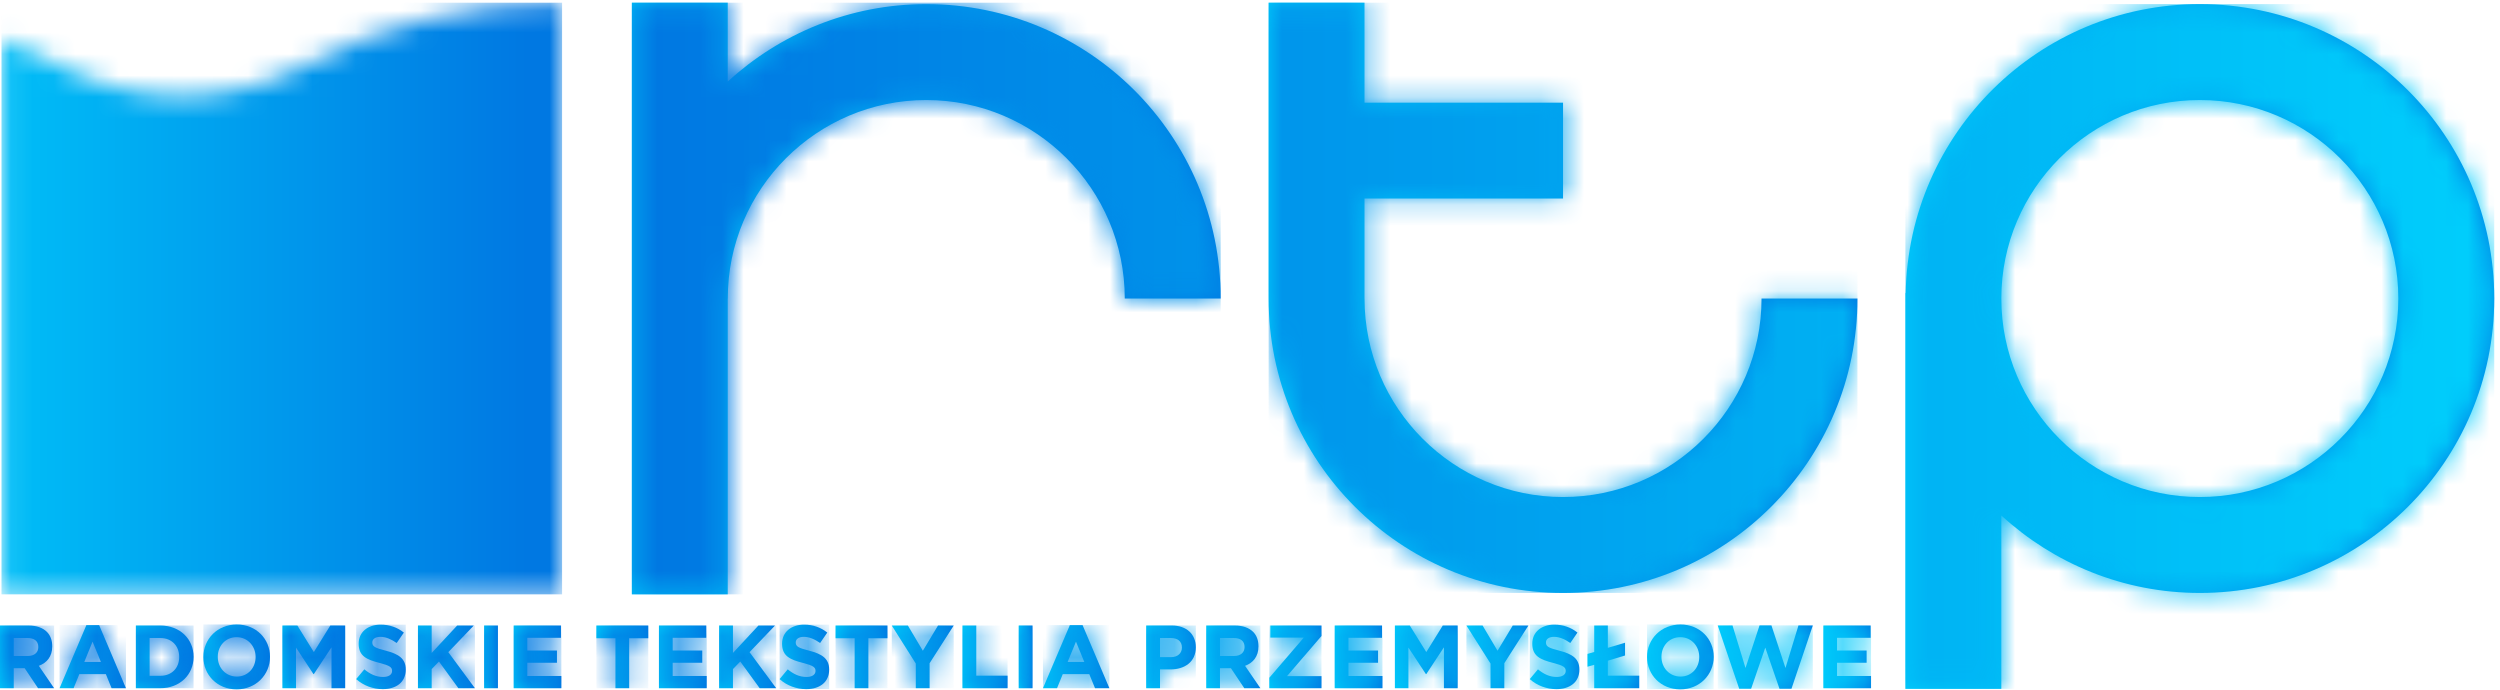 <?xml version="1.0" encoding="UTF-8"?> <svg xmlns="http://www.w3.org/2000/svg" width="116" height="32" viewBox="0 0 116 32" fill="none"><g clip-path="url(#clip0_1_6385)"><path d="M92.862 13.851C92.862 8.773 96.993 4.642 102.072 4.642C107.151 4.642 111.282 8.773 111.282 13.851C111.282 18.93 107.151 23.062 102.072 23.062C96.993 23.061 92.862 18.93 92.862 13.851ZM88.424 13.598H88.411V31.962H92.861V23.918C95.29 26.143 98.519 27.513 102.072 27.513C109.617 27.513 115.733 21.396 115.733 13.851C115.733 6.307 109.617 0.191 102.072 0.191C94.612 0.19 88.559 6.172 88.424 13.598Z" fill="url(#paint0_linear_1_6385)"></path><mask id="mask0_1_6385" style="mask-type:luminance" maskUnits="userSpaceOnUse" x="88" y="0" width="28" height="32"><path d="M92.862 13.851C92.862 8.773 96.993 4.642 102.072 4.642C107.151 4.642 111.282 8.773 111.282 13.851C111.282 18.93 107.151 23.062 102.072 23.062C96.993 23.061 92.862 18.93 92.862 13.851ZM88.424 13.598H88.411V31.962H92.861V23.918C95.29 26.143 98.519 27.513 102.072 27.513C109.617 27.513 115.733 21.396 115.733 13.851C115.733 6.307 109.617 0.191 102.072 0.191C94.612 0.19 88.559 6.172 88.424 13.598Z" fill="white"></path></mask><g mask="url(#mask0_1_6385)"><path d="M115.733 0.19H88.411V31.961H115.733V0.19Z" fill="url(#paint1_linear_1_6385)"></path></g><path d="M29.318 0.125V27.578H33.767V13.851H33.769C33.769 8.773 37.901 4.642 42.979 4.642C48.057 4.642 52.189 8.773 52.189 13.851H56.64C56.64 6.307 50.524 0.191 42.979 0.191C39.424 0.191 36.197 1.56 33.767 3.785V0.125H29.318Z" fill="url(#paint2_linear_1_6385)"></path><mask id="mask1_1_6385" style="mask-type:luminance" maskUnits="userSpaceOnUse" x="29" y="0" width="28" height="28"><path d="M29.318 0.125V27.578H33.767V13.851H33.769C33.769 8.773 37.901 4.642 42.979 4.642C48.057 4.642 52.189 8.773 52.189 13.851H56.64C56.64 6.307 50.524 0.191 42.979 0.191C39.424 0.191 36.197 1.56 33.767 3.785V0.125H29.318Z" fill="white"></path></mask><g mask="url(#mask1_1_6385)"><path d="M56.64 0.125H29.318V27.578H56.64V0.125Z" fill="url(#paint3_linear_1_6385)"></path></g><path d="M58.864 0.125V13.851C58.864 21.396 64.981 27.513 72.526 27.513C80.07 27.513 86.186 21.396 86.186 13.851H81.735C81.735 18.931 77.603 23.062 72.525 23.062C67.447 23.062 63.314 18.93 63.314 13.851H63.313V9.213H72.525V4.763H63.313V0.125H58.864Z" fill="url(#paint4_linear_1_6385)"></path><mask id="mask2_1_6385" style="mask-type:luminance" maskUnits="userSpaceOnUse" x="58" y="0" width="29" height="28"><path d="M58.864 0.125V13.851C58.864 21.396 64.981 27.513 72.526 27.513C80.07 27.513 86.186 21.396 86.186 13.851H81.735C81.735 18.931 77.603 23.062 72.525 23.062C67.447 23.062 63.314 18.93 63.314 13.851H63.313V9.213H72.525V4.763H63.313V0.125H58.864Z" fill="white"></path></mask><g mask="url(#mask2_1_6385)"><path d="M86.186 0.125H58.864V27.513H86.186V0.125Z" fill="url(#paint5_linear_1_6385)"></path></g><mask id="mask3_1_6385" style="mask-type:luminance" maskUnits="userSpaceOnUse" x="0" y="0" width="27" height="28"><path d="M14.04 3.077C10.53 4.912 6.35 4.912 2.839 3.077C1.945 2.61 1.02 2.193 0.069 1.83V27.578H26.081V0.125C21.734 0.125 17.643 1.194 14.04 3.077Z" fill="white"></path></mask><g mask="url(#mask3_1_6385)"><path d="M26.081 0.125H0.069V27.578H26.081V0.125Z" fill="url(#paint6_linear_1_6385)"></path></g><path d="M0.638 29.604H1.275C1.586 29.604 1.777 29.742 1.777 30.018V30.027C1.777 30.271 1.599 30.438 1.288 30.438H0.638V29.604ZM0 29.024V31.933H0.638V31.003H1.134H1.143L1.765 31.933H2.512L1.801 30.894C2.173 30.759 2.424 30.462 2.424 29.995V29.985C2.424 29.71 2.339 29.483 2.176 29.32C1.986 29.129 1.698 29.025 1.329 29.025H0V29.024Z" fill="url(#paint7_linear_1_6385)"></path><mask id="mask4_1_6385" style="mask-type:luminance" maskUnits="userSpaceOnUse" x="0" y="29" width="3" height="3"><path d="M0.638 29.604H1.275C1.586 29.604 1.777 29.742 1.777 30.018V30.027C1.777 30.271 1.599 30.438 1.288 30.438H0.638V29.604ZM0 29.024V31.933H0.638V31.003H1.134H1.143L1.765 31.933H2.512L1.801 30.894C2.173 30.759 2.424 30.462 2.424 29.995V29.985C2.424 29.71 2.339 29.483 2.176 29.32C1.986 29.129 1.698 29.025 1.329 29.025H0V29.024Z" fill="white"></path></mask><g mask="url(#mask4_1_6385)"><path d="M2.512 29.024H0V31.934H2.512V29.024Z" fill="url(#paint8_linear_1_6385)"></path></g><path d="M4.295 29.773L4.682 30.715H3.911L4.295 29.773ZM4.008 29.005L2.763 31.933H3.415L3.681 31.281H4.912L5.178 31.933H5.845L4.6 29.005H4.008Z" fill="url(#paint9_linear_1_6385)"></path><mask id="mask5_1_6385" style="mask-type:luminance" maskUnits="userSpaceOnUse" x="2" y="29" width="4" height="3"><path d="M4.295 29.773L4.682 30.715H3.911L4.295 29.773ZM4.008 29.005L2.763 31.933H3.415L3.681 31.281H4.912L5.178 31.933H5.845L4.6 29.005H4.008Z" fill="white"></path></mask><g mask="url(#mask5_1_6385)"><path d="M5.845 29.005H2.763V31.934H5.845V29.005Z" fill="url(#paint10_linear_1_6385)"></path></g><path d="M6.942 29.604H7.438C7.961 29.604 8.314 29.963 8.314 30.48V30.487C8.314 31.004 7.961 31.357 7.438 31.357H6.942V29.604ZM6.305 29.024V31.933H7.438C8.351 31.933 8.982 31.3 8.982 30.48V30.471C8.982 29.653 8.351 29.024 7.438 29.024H6.305Z" fill="url(#paint11_linear_1_6385)"></path><mask id="mask6_1_6385" style="mask-type:luminance" maskUnits="userSpaceOnUse" x="6" y="29" width="3" height="3"><path d="M6.942 29.604H7.438C7.961 29.604 8.314 29.963 8.314 30.48V30.487C8.314 31.004 7.961 31.357 7.438 31.357H6.942V29.604ZM6.305 29.024V31.933H7.438C8.351 31.933 8.982 31.3 8.982 30.48V30.471C8.982 29.653 8.351 29.024 7.438 29.024H6.305Z" fill="white"></path></mask><g mask="url(#mask6_1_6385)"><path d="M8.982 29.024H6.305V31.934H8.982V29.024Z" fill="url(#paint12_linear_1_6385)"></path></g><path d="M10.105 30.48V30.471C10.105 29.973 10.464 29.565 10.977 29.565C11.492 29.565 11.86 29.982 11.86 30.48V30.487C11.86 30.989 11.501 31.393 10.987 31.393C10.47 31.392 10.105 30.979 10.105 30.48ZM9.437 30.48V30.487C9.437 31.314 10.08 31.986 10.977 31.986C11.876 31.986 12.528 31.305 12.528 30.481V30.471C12.528 29.644 11.884 28.976 10.987 28.976C10.089 28.975 9.437 29.651 9.437 30.48Z" fill="url(#paint13_linear_1_6385)"></path><mask id="mask7_1_6385" style="mask-type:luminance" maskUnits="userSpaceOnUse" x="9" y="28" width="4" height="4"><path d="M10.105 30.48V30.471C10.105 29.973 10.464 29.565 10.977 29.565C11.492 29.565 11.86 29.982 11.86 30.48V30.487C11.86 30.989 11.501 31.393 10.987 31.393C10.47 31.392 10.105 30.979 10.105 30.48ZM9.437 30.48V30.487C9.437 31.314 10.08 31.986 10.977 31.986C11.876 31.986 12.528 31.305 12.528 30.481V30.471C12.528 29.644 11.884 28.976 10.987 28.976C10.089 28.975 9.437 29.651 9.437 30.48Z" fill="white"></path></mask><g mask="url(#mask7_1_6385)"><path d="M12.528 28.975H9.437V31.986H12.528V28.975Z" fill="url(#paint14_linear_1_6385)"></path></g><path d="M15.326 29.024L14.562 30.256L13.798 29.024H13.105V31.933H13.735V30.048L14.544 31.278H14.562L15.382 30.036V31.933H16.016V29.024H15.326Z" fill="url(#paint15_linear_1_6385)"></path><mask id="mask8_1_6385" style="mask-type:luminance" maskUnits="userSpaceOnUse" x="13" y="29" width="4" height="3"><path d="M15.326 29.024L14.562 30.256L13.798 29.024H13.105V31.933H13.735V30.048L14.544 31.278H14.562L15.382 30.036V31.933H16.016V29.024H15.326Z" fill="white"></path></mask><g mask="url(#mask8_1_6385)"><path d="M16.016 29.024H13.105V31.934H16.016V29.024Z" fill="url(#paint16_linear_1_6385)"></path></g><path d="M16.642 29.861V29.87C16.642 30.447 17.019 30.607 17.605 30.758C18.092 30.883 18.192 30.966 18.192 31.126V31.135C18.192 31.304 18.035 31.411 17.772 31.411C17.44 31.411 17.165 31.271 16.905 31.057L16.526 31.51C16.874 31.821 17.318 31.976 17.76 31.976C18.388 31.976 18.827 31.653 18.827 31.072V31.066C18.827 30.558 18.494 30.346 17.905 30.193C17.403 30.063 17.276 30.003 17.276 29.809V29.803C17.276 29.661 17.407 29.549 17.651 29.549C17.896 29.549 18.149 29.657 18.406 29.835L18.739 29.352C18.446 29.116 18.083 28.983 17.66 28.983C17.065 28.984 16.642 29.331 16.642 29.861Z" fill="url(#paint17_linear_1_6385)"></path><mask id="mask9_1_6385" style="mask-type:luminance" maskUnits="userSpaceOnUse" x="16" y="28" width="3" height="4"><path d="M16.642 29.861V29.87C16.642 30.447 17.019 30.607 17.605 30.758C18.092 30.883 18.192 30.966 18.192 31.126V31.135C18.192 31.304 18.035 31.411 17.772 31.411C17.44 31.411 17.165 31.271 16.905 31.057L16.526 31.51C16.874 31.821 17.318 31.976 17.76 31.976C18.388 31.976 18.827 31.653 18.827 31.072V31.066C18.827 30.558 18.494 30.346 17.905 30.193C17.403 30.063 17.276 30.003 17.276 29.809V29.803C17.276 29.661 17.407 29.549 17.651 29.549C17.896 29.549 18.149 29.657 18.406 29.835L18.739 29.352C18.446 29.116 18.083 28.983 17.66 28.983C17.065 28.984 16.642 29.331 16.642 29.861Z" fill="white"></path></mask><g mask="url(#mask9_1_6385)"><path d="M18.827 28.984H16.526V31.976H18.827V28.984Z" fill="url(#paint18_linear_1_6385)"></path></g><path d="M21.212 29.024L20.03 30.296V29.024H19.393V31.933H20.03V31.045L20.368 30.695L21.269 31.933H22.037L20.801 30.26L21.985 29.024H21.212Z" fill="url(#paint19_linear_1_6385)"></path><mask id="mask10_1_6385" style="mask-type:luminance" maskUnits="userSpaceOnUse" x="19" y="29" width="4" height="3"><path d="M21.212 29.024L20.03 30.296V29.024H19.393V31.933H20.03V31.045L20.368 30.695L21.269 31.933H22.037L20.801 30.26L21.985 29.024H21.212Z" fill="white"></path></mask><g mask="url(#mask10_1_6385)"><path d="M22.037 29.024H19.393V31.934H22.037V29.024Z" fill="url(#paint20_linear_1_6385)"></path></g><path d="M23.104 29.024H22.463V31.933H23.104V29.024Z" fill="url(#paint21_linear_1_6385)"></path><mask id="mask11_1_6385" style="mask-type:luminance" maskUnits="userSpaceOnUse" x="22" y="29" width="2" height="3"><path d="M23.104 29.024H22.463V31.933H23.104V29.024Z" fill="white"></path></mask><g mask="url(#mask11_1_6385)"><path d="M23.104 29.024H22.463V31.934H23.104V29.024Z" fill="url(#paint22_linear_1_6385)"></path></g><path d="M23.835 29.024V31.933H26.047V31.366H24.47V30.752H25.842V30.184H24.47V29.594H26.029V29.024H23.835Z" fill="url(#paint23_linear_1_6385)"></path><mask id="mask12_1_6385" style="mask-type:luminance" maskUnits="userSpaceOnUse" x="23" y="29" width="4" height="3"><path d="M23.835 29.024V31.933H26.047V31.366H24.47V30.752H25.842V30.184H24.47V29.594H26.029V29.024H23.835Z" fill="white"></path></mask><g mask="url(#mask12_1_6385)"><path d="M26.047 29.024H23.835V31.934H26.047V29.024Z" fill="url(#paint24_linear_1_6385)"></path></g><path d="M27.671 29.024V29.615H28.556V31.933H29.194V29.615H30.08V29.024H27.671Z" fill="url(#paint25_linear_1_6385)"></path><mask id="mask13_1_6385" style="mask-type:luminance" maskUnits="userSpaceOnUse" x="27" y="29" width="4" height="3"><path d="M27.671 29.024V29.615H28.556V31.933H29.194V29.615H30.08V29.024H27.671Z" fill="white"></path></mask><g mask="url(#mask13_1_6385)"><path d="M30.08 29.024H27.671V31.934H30.08V29.024Z" fill="url(#paint26_linear_1_6385)"></path></g><path d="M30.575 29.024V31.933H32.791V31.366H31.213V30.752H32.585V30.184H31.213V29.594H32.769V29.024H30.575Z" fill="url(#paint27_linear_1_6385)"></path><mask id="mask14_1_6385" style="mask-type:luminance" maskUnits="userSpaceOnUse" x="30" y="29" width="3" height="3"><path d="M30.575 29.024V31.933H32.791V31.366H31.213V30.752H32.585V30.184H31.213V29.594H32.769V29.024H30.575Z" fill="white"></path></mask><g mask="url(#mask14_1_6385)"><path d="M32.791 29.024H30.575V31.934H32.791V29.024Z" fill="url(#paint28_linear_1_6385)"></path></g><path d="M35.191 29.024L34.009 30.296V29.024H33.368V31.933H34.009V31.045L34.348 30.695L35.249 31.933H36.016L34.779 30.26L35.962 29.024H35.191Z" fill="url(#paint29_linear_1_6385)"></path><mask id="mask15_1_6385" style="mask-type:luminance" maskUnits="userSpaceOnUse" x="33" y="29" width="4" height="3"><path d="M35.191 29.024L34.009 30.296V29.024H33.368V31.933H34.009V31.045L34.348 30.695L35.249 31.933H36.016L34.779 30.26L35.962 29.024H35.191Z" fill="white"></path></mask><g mask="url(#mask15_1_6385)"><path d="M36.016 29.024H33.368V31.934H36.016V29.024Z" fill="url(#paint30_linear_1_6385)"></path></g><path d="M36.288 29.861V29.87C36.288 30.447 36.666 30.607 37.252 30.758C37.739 30.883 37.839 30.966 37.839 31.126V31.135C37.839 31.304 37.681 31.411 37.419 31.411C37.086 31.411 36.811 31.271 36.551 31.057L36.173 31.51C36.52 31.821 36.965 31.976 37.406 31.976C38.035 31.976 38.473 31.653 38.473 31.072V31.066C38.473 30.558 38.141 30.346 37.552 30.193C37.05 30.063 36.923 30.003 36.923 29.809V29.803C36.923 29.661 37.053 29.549 37.297 29.549C37.542 29.549 37.796 29.657 38.053 29.835L38.386 29.352C38.092 29.116 37.73 28.983 37.307 28.983C36.711 28.984 36.288 29.331 36.288 29.861Z" fill="url(#paint31_linear_1_6385)"></path><mask id="mask16_1_6385" style="mask-type:luminance" maskUnits="userSpaceOnUse" x="36" y="28" width="3" height="4"><path d="M36.288 29.861V29.87C36.288 30.447 36.666 30.607 37.252 30.758C37.739 30.883 37.839 30.966 37.839 31.126V31.135C37.839 31.304 37.681 31.411 37.419 31.411C37.086 31.411 36.811 31.271 36.551 31.057L36.173 31.51C36.52 31.821 36.965 31.976 37.406 31.976C38.035 31.976 38.473 31.653 38.473 31.072V31.066C38.473 30.558 38.141 30.346 37.552 30.193C37.05 30.063 36.923 30.003 36.923 29.809V29.803C36.923 29.661 37.053 29.549 37.297 29.549C37.542 29.549 37.796 29.657 38.053 29.835L38.386 29.352C38.092 29.116 37.73 28.983 37.307 28.983C36.711 28.984 36.288 29.331 36.288 29.861Z" fill="white"></path></mask><g mask="url(#mask16_1_6385)"><path d="M38.473 28.984H36.173V31.976H38.473V28.984Z" fill="url(#paint32_linear_1_6385)"></path></g><path d="M38.77 29.024V29.615H39.655V31.933H40.293V29.615H41.178V29.024H38.77Z" fill="url(#paint33_linear_1_6385)"></path><mask id="mask17_1_6385" style="mask-type:luminance" maskUnits="userSpaceOnUse" x="38" y="29" width="4" height="3"><path d="M38.77 29.024V29.615H39.655V31.933H40.293V29.615H41.178V29.024H38.77Z" fill="white"></path></mask><g mask="url(#mask17_1_6385)"><path d="M41.178 29.024H38.77V31.934H41.178V29.024Z" fill="url(#paint34_linear_1_6385)"></path></g><path d="M43.524 29.024L42.82 30.194L42.125 29.024H41.378L42.493 30.788V31.933H43.134V30.773L44.253 29.024H43.524Z" fill="url(#paint35_linear_1_6385)"></path><mask id="mask18_1_6385" style="mask-type:luminance" maskUnits="userSpaceOnUse" x="41" y="29" width="4" height="3"><path d="M43.524 29.024L42.82 30.194L42.125 29.024H41.378L42.493 30.788V31.933H43.134V30.773L44.253 29.024H43.524Z" fill="white"></path></mask><g mask="url(#mask18_1_6385)"><path d="M44.253 29.024H41.378V31.934H44.253V29.024Z" fill="url(#paint36_linear_1_6385)"></path></g><path d="M44.659 29.024V31.933H46.751V31.351H45.3V29.024H44.659Z" fill="url(#paint37_linear_1_6385)"></path><mask id="mask19_1_6385" style="mask-type:luminance" maskUnits="userSpaceOnUse" x="44" y="29" width="3" height="3"><path d="M44.659 29.024V31.933H46.751V31.351H45.3V29.024H44.659Z" fill="white"></path></mask><g mask="url(#mask19_1_6385)"><path d="M46.751 29.024H44.659V31.934H46.751V29.024Z" fill="url(#paint38_linear_1_6385)"></path></g><path d="M47.909 29.024H47.269V31.933H47.909V29.024Z" fill="url(#paint39_linear_1_6385)"></path><mask id="mask20_1_6385" style="mask-type:luminance" maskUnits="userSpaceOnUse" x="47" y="29" width="1" height="3"><path d="M47.909 29.024H47.269V31.933H47.909V29.024Z" fill="white"></path></mask><g mask="url(#mask20_1_6385)"><path d="M47.909 29.024H47.269V31.934H47.909V29.024Z" fill="url(#paint40_linear_1_6385)"></path></g><path d="M49.925 29.773L50.312 30.715H49.538L49.925 29.773ZM49.641 29.005L48.393 31.933H49.046L49.312 31.281H50.542L50.809 31.933H51.476L50.231 29.005H49.641Z" fill="url(#paint41_linear_1_6385)"></path><mask id="mask21_1_6385" style="mask-type:luminance" maskUnits="userSpaceOnUse" x="48" y="29" width="4" height="3"><path d="M49.925 29.773L50.312 30.715H49.538L49.925 29.773ZM49.641 29.005L48.393 31.933H49.046L49.312 31.281H50.542L50.809 31.933H51.476L50.231 29.005H49.641Z" fill="white"></path></mask><g mask="url(#mask21_1_6385)"><path d="M51.475 29.005H48.393V31.934H51.475V29.005Z" fill="url(#paint42_linear_1_6385)"></path></g><path d="M53.824 29.604H54.32C54.64 29.604 54.84 29.755 54.84 30.041V30.05C54.84 30.301 54.653 30.492 54.332 30.492H53.824V29.604ZM53.184 29.024V31.933H53.824V31.061H54.31C54.964 31.061 55.486 30.713 55.486 30.039V30.029C55.486 29.436 55.066 29.024 54.374 29.024H53.184Z" fill="url(#paint43_linear_1_6385)"></path><mask id="mask22_1_6385" style="mask-type:luminance" maskUnits="userSpaceOnUse" x="53" y="29" width="3" height="3"><path d="M53.824 29.604H54.32C54.64 29.604 54.84 29.755 54.84 30.041V30.05C54.84 30.301 54.653 30.492 54.332 30.492H53.824V29.604ZM53.184 29.024V31.933H53.824V31.061H54.31C54.964 31.061 55.486 30.713 55.486 30.039V30.029C55.486 29.436 55.066 29.024 54.374 29.024H53.184Z" fill="white"></path></mask><g mask="url(#mask22_1_6385)"><path d="M55.486 29.024H53.184V31.934H55.486V29.024Z" fill="url(#paint44_linear_1_6385)"></path></g><path d="M56.607 29.604H57.245C57.556 29.604 57.747 29.742 57.747 30.018V30.027C57.747 30.271 57.569 30.438 57.258 30.438H56.608L56.607 29.604ZM55.97 29.024V31.933H56.607V31.003H57.104H57.113L57.735 31.933H58.482L57.771 30.894C58.142 30.759 58.393 30.462 58.393 29.995V29.985C58.393 29.71 58.309 29.483 58.146 29.32C57.955 29.129 57.668 29.025 57.299 29.025H55.97V29.024Z" fill="url(#paint45_linear_1_6385)"></path><mask id="mask23_1_6385" style="mask-type:luminance" maskUnits="userSpaceOnUse" x="55" y="29" width="4" height="3"><path d="M56.607 29.604H57.245C57.556 29.604 57.747 29.742 57.747 30.018V30.027C57.747 30.271 57.569 30.438 57.258 30.438H56.608L56.607 29.604ZM55.97 29.024V31.933H56.607V31.003H57.104H57.113L57.735 31.933H58.482L57.771 30.894C58.142 30.759 58.393 30.462 58.393 29.995V29.985C58.393 29.71 58.309 29.483 58.146 29.32C57.955 29.129 57.668 29.025 57.299 29.025H55.97V29.024Z" fill="white"></path></mask><g mask="url(#mask23_1_6385)"><path d="M58.482 29.024H55.97V31.934H58.482V29.024Z" fill="url(#paint46_linear_1_6385)"></path></g><path d="M58.944 29.024V29.585H60.495L58.897 31.447V31.933H61.317V31.372H59.718L61.317 29.51V29.024H58.944Z" fill="url(#paint47_linear_1_6385)"></path><mask id="mask24_1_6385" style="mask-type:luminance" maskUnits="userSpaceOnUse" x="58" y="29" width="4" height="3"><path d="M58.944 29.024V29.585H60.495L58.897 31.447V31.933H61.317V31.372H59.718L61.317 29.51V29.024H58.944Z" fill="white"></path></mask><g mask="url(#mask24_1_6385)"><path d="M61.317 29.024H58.897V31.934H61.317V29.024Z" fill="url(#paint48_linear_1_6385)"></path></g><path d="M61.931 29.024V31.933H64.146V31.366H62.568V30.752H63.941V30.184H62.568V29.594H64.125V29.024H61.931Z" fill="url(#paint49_linear_1_6385)"></path><mask id="mask25_1_6385" style="mask-type:luminance" maskUnits="userSpaceOnUse" x="61" y="29" width="4" height="3"><path d="M61.931 29.024V31.933H64.146V31.366H62.568V30.752H63.941V30.184H62.568V29.594H64.125V29.024H61.931Z" fill="white"></path></mask><g mask="url(#mask25_1_6385)"><path d="M64.146 29.024H61.931V31.934H64.146V29.024Z" fill="url(#paint50_linear_1_6385)"></path></g><path d="M66.944 29.024L66.18 30.256L65.415 29.024H64.723V31.933H65.351V30.048L66.161 31.278H66.18L66.998 30.036V31.933H67.634V29.024H66.944Z" fill="url(#paint51_linear_1_6385)"></path><mask id="mask26_1_6385" style="mask-type:luminance" maskUnits="userSpaceOnUse" x="64" y="29" width="4" height="3"><path d="M66.944 29.024L66.18 30.256L65.415 29.024H64.723V31.933H65.351V30.048L66.161 31.278H66.18L66.998 30.036V31.933H67.634V29.024H66.944Z" fill="white"></path></mask><g mask="url(#mask26_1_6385)"><path d="M67.633 29.024H64.723V31.934H67.633V29.024Z" fill="url(#paint52_linear_1_6385)"></path></g><path d="M70.191 29.024L69.486 30.194L68.792 29.024H68.041L69.16 30.788V31.933H69.8V30.773L70.919 29.024H70.191Z" fill="url(#paint53_linear_1_6385)"></path><mask id="mask27_1_6385" style="mask-type:luminance" maskUnits="userSpaceOnUse" x="68" y="29" width="3" height="3"><path d="M70.191 29.024L69.486 30.194L68.792 29.024H68.041L69.16 30.788V31.933H69.8V30.773L70.919 29.024H70.191Z" fill="white"></path></mask><g mask="url(#mask27_1_6385)"><path d="M70.919 29.024H68.041V31.934H70.919V29.024Z" fill="url(#paint54_linear_1_6385)"></path></g><path d="M71.098 29.861V29.87C71.098 30.447 71.476 30.607 72.062 30.758C72.548 30.883 72.648 30.966 72.648 31.126V31.135C72.648 31.304 72.492 31.411 72.228 31.411C71.896 31.411 71.621 31.271 71.362 31.057L70.981 31.51C71.33 31.821 71.775 31.976 72.216 31.976C72.842 31.976 73.283 31.653 73.283 31.072V31.066C73.283 30.558 72.95 30.346 72.361 30.193C71.859 30.063 71.732 30.003 71.732 29.809V29.803C71.732 29.661 71.862 29.549 72.107 29.549C72.352 29.549 72.606 29.657 72.862 29.835L73.194 29.352C72.9 29.116 72.539 28.983 72.115 28.983C71.522 28.984 71.098 29.331 71.098 29.861Z" fill="url(#paint55_linear_1_6385)"></path><mask id="mask28_1_6385" style="mask-type:luminance" maskUnits="userSpaceOnUse" x="70" y="28" width="4" height="4"><path d="M71.098 29.861V29.87C71.098 30.447 71.476 30.607 72.062 30.758C72.548 30.883 72.648 30.966 72.648 31.126V31.135C72.648 31.304 72.492 31.411 72.228 31.411C71.896 31.411 71.621 31.271 71.362 31.057L70.981 31.51C71.33 31.821 71.775 31.976 72.216 31.976C72.842 31.976 73.283 31.653 73.283 31.072V31.066C73.283 30.558 72.95 30.346 72.361 30.193C71.859 30.063 71.732 30.003 71.732 29.809V29.803C71.732 29.661 71.862 29.549 72.107 29.549C72.352 29.549 72.606 29.657 72.862 29.835L73.194 29.352C72.9 29.116 72.539 28.983 72.115 28.983C71.522 28.984 71.098 29.331 71.098 29.861Z" fill="white"></path></mask><g mask="url(#mask28_1_6385)"><path d="M73.283 28.984H70.981V31.976H73.283V28.984Z" fill="url(#paint56_linear_1_6385)"></path></g><path d="M73.972 29.024V30.251L73.66 30.341V30.936L73.972 30.846V31.933H76.06V31.351H74.603V30.656L75.401 30.416V29.822L74.603 30.06V29.024H73.972Z" fill="url(#paint57_linear_1_6385)"></path><mask id="mask29_1_6385" style="mask-type:luminance" maskUnits="userSpaceOnUse" x="73" y="29" width="4" height="3"><path d="M73.972 29.024V30.251L73.66 30.341V30.936L73.972 30.846V31.933H76.06V31.351H74.603V30.656L75.401 30.416V29.822L74.603 30.06V29.024H73.972Z" fill="white"></path></mask><g mask="url(#mask29_1_6385)"><path d="M76.06 29.024H73.66V31.934H76.06V29.024Z" fill="url(#paint58_linear_1_6385)"></path></g><path d="M77.092 30.48V30.471C77.092 29.973 77.447 29.565 77.966 29.565C78.482 29.565 78.845 29.982 78.845 30.48V30.487C78.845 30.989 78.488 31.393 77.975 31.393C77.458 31.392 77.092 30.979 77.092 30.48ZM76.424 30.48V30.487C76.424 31.314 77.067 31.986 77.965 31.986C78.862 31.986 79.515 31.305 79.515 30.481V30.471C79.515 29.644 78.872 28.976 77.975 28.976C77.077 28.976 76.424 29.651 76.424 30.48Z" fill="url(#paint59_linear_1_6385)"></path><mask id="mask30_1_6385" style="mask-type:luminance" maskUnits="userSpaceOnUse" x="76" y="28" width="4" height="4"><path d="M77.092 30.48V30.471C77.092 29.973 77.447 29.565 77.966 29.565C78.482 29.565 78.845 29.982 78.845 30.48V30.487C78.845 30.989 78.488 31.393 77.975 31.393C77.458 31.392 77.092 30.979 77.092 30.48ZM76.424 30.48V30.487C76.424 31.314 77.067 31.986 77.965 31.986C78.862 31.986 79.515 31.305 79.515 30.481V30.471C79.515 29.644 78.872 28.976 77.975 28.976C77.077 28.976 76.424 29.651 76.424 30.48Z" fill="white"></path></mask><g mask="url(#mask30_1_6385)"><path d="M79.515 28.975H76.424V31.986H79.515V28.975Z" fill="url(#paint60_linear_1_6385)"></path></g><path d="M81.643 29.017L80.991 30.994L80.389 29.023H79.703L80.698 31.956H81.253L81.909 30.05L82.567 31.956H83.125L84.115 29.023H83.448L82.846 30.994L82.194 29.017H81.643Z" fill="url(#paint61_linear_1_6385)"></path><mask id="mask31_1_6385" style="mask-type:luminance" maskUnits="userSpaceOnUse" x="79" y="29" width="6" height="3"><path d="M81.643 29.017L80.991 30.994L80.389 29.023H79.703L80.698 31.956H81.253L81.909 30.05L82.567 31.956H83.125L84.115 29.023H83.448L82.846 30.994L82.194 29.017H81.643Z" fill="white"></path></mask><g mask="url(#mask31_1_6385)"><path d="M84.115 29.017H79.703V31.956H84.115V29.017Z" fill="url(#paint62_linear_1_6385)"></path></g><path d="M84.605 29.024V31.933H86.816V31.366H85.239V30.752H86.611V30.184H85.239V29.594H86.798V29.024H84.605Z" fill="url(#paint63_linear_1_6385)"></path><mask id="mask32_1_6385" style="mask-type:luminance" maskUnits="userSpaceOnUse" x="84" y="29" width="3" height="3"><path d="M84.605 29.024V31.933H86.816V31.366H85.239V30.752H86.611V30.184H85.239V29.594H86.798V29.024H84.605Z" fill="white"></path></mask><g mask="url(#mask32_1_6385)"><path d="M86.817 29.024H84.605V31.934H86.817V29.024Z" fill="url(#paint64_linear_1_6385)"></path></g></g><defs><linearGradient id="paint0_linear_1_6385" x1="88.411" y1="16.076" x2="115.733" y2="16.076" gradientUnits="userSpaceOnUse"><stop stop-color="#00CEFC"></stop><stop offset="1" stop-color="#0078E2"></stop></linearGradient><linearGradient id="paint1_linear_1_6385" x1="115.438" y1="16.019" x2="30.357" y2="16.019" gradientUnits="userSpaceOnUse"><stop stop-color="#00CEFC"></stop><stop offset="1" stop-color="#0078E2"></stop></linearGradient><linearGradient id="paint2_linear_1_6385" x1="29.318" y1="13.851" x2="56.64" y2="13.851" gradientUnits="userSpaceOnUse"><stop stop-color="#00CEFC"></stop><stop offset="1" stop-color="#0078E2"></stop></linearGradient><linearGradient id="paint3_linear_1_6385" x1="115.477" y1="13.808" x2="30.281" y2="13.808" gradientUnits="userSpaceOnUse"><stop stop-color="#00CEFC"></stop><stop offset="1" stop-color="#0078E2"></stop></linearGradient><linearGradient id="paint4_linear_1_6385" x1="58.864" y1="13.819" x2="86.187" y2="13.819" gradientUnits="userSpaceOnUse"><stop stop-color="#00CEFC"></stop><stop offset="1" stop-color="#0078E2"></stop></linearGradient><linearGradient id="paint5_linear_1_6385" x1="115.547" y1="13.77" x2="30.219" y2="13.77" gradientUnits="userSpaceOnUse"><stop stop-color="#00CEFC"></stop><stop offset="1" stop-color="#0078E2"></stop></linearGradient><linearGradient id="paint6_linear_1_6385" x1="-5.702" y1="13.846" x2="24.472" y2="13.846" gradientUnits="userSpaceOnUse"><stop stop-color="#00CEFC"></stop><stop offset="1" stop-color="#0078E2"></stop></linearGradient><linearGradient id="paint7_linear_1_6385" x1="0" y1="30.479" x2="2.512" y2="30.479" gradientUnits="userSpaceOnUse"><stop stop-color="#00CEFC"></stop><stop offset="1" stop-color="#0078E2"></stop></linearGradient><linearGradient id="paint8_linear_1_6385" x1="87.831" y1="30.477" x2="22.502" y2="30.477" gradientUnits="userSpaceOnUse"><stop stop-color="#00CEFC"></stop><stop offset="1" stop-color="#0078E2"></stop></linearGradient><linearGradient id="paint9_linear_1_6385" x1="2.763" y1="30.469" x2="5.845" y2="30.469" gradientUnits="userSpaceOnUse"><stop stop-color="#00CEFC"></stop><stop offset="1" stop-color="#0078E2"></stop></linearGradient><linearGradient id="paint10_linear_1_6385" x1="90.109" y1="30.477" x2="23.066" y2="30.477" gradientUnits="userSpaceOnUse"><stop stop-color="#00CEFC"></stop><stop offset="1" stop-color="#0078E2"></stop></linearGradient><linearGradient id="paint11_linear_1_6385" x1="6.305" y1="30.479" x2="8.982" y2="30.479" gradientUnits="userSpaceOnUse"><stop stop-color="#00CEFC"></stop><stop offset="1" stop-color="#0078E2"></stop></linearGradient><linearGradient id="paint12_linear_1_6385" x1="89.46" y1="30.477" x2="22.95" y2="30.477" gradientUnits="userSpaceOnUse"><stop stop-color="#00CEFC"></stop><stop offset="1" stop-color="#0078E2"></stop></linearGradient><linearGradient id="paint13_linear_1_6385" x1="9.437" y1="30.481" x2="12.528" y2="30.481" gradientUnits="userSpaceOnUse"><stop stop-color="#00CEFC"></stop><stop offset="1" stop-color="#0078E2"></stop></linearGradient><linearGradient id="paint14_linear_1_6385" x1="90.734" y1="30.477" x2="23.108" y2="30.477" gradientUnits="userSpaceOnUse"><stop stop-color="#00CEFC"></stop><stop offset="1" stop-color="#0078E2"></stop></linearGradient><linearGradient id="paint15_linear_1_6385" x1="13.105" y1="30.479" x2="16.016" y2="30.479" gradientUnits="userSpaceOnUse"><stop stop-color="#00CEFC"></stop><stop offset="1" stop-color="#0078E2"></stop></linearGradient><linearGradient id="paint16_linear_1_6385" x1="91.236" y1="30.477" x2="23.138" y2="30.477" gradientUnits="userSpaceOnUse"><stop stop-color="#00CEFC"></stop><stop offset="1" stop-color="#0078E2"></stop></linearGradient><linearGradient id="paint17_linear_1_6385" x1="16.526" y1="30.48" x2="18.827" y2="30.48" gradientUnits="userSpaceOnUse"><stop stop-color="#00CEFC"></stop><stop offset="1" stop-color="#0078E2"></stop></linearGradient><linearGradient id="paint18_linear_1_6385" x1="90.551" y1="30.477" x2="23.029" y2="30.477" gradientUnits="userSpaceOnUse"><stop stop-color="#00CEFC"></stop><stop offset="1" stop-color="#0078E2"></stop></linearGradient><linearGradient id="paint19_linear_1_6385" x1="19.393" y1="30.479" x2="22.037" y2="30.479" gradientUnits="userSpaceOnUse"><stop stop-color="#00CEFC"></stop><stop offset="1" stop-color="#0078E2"></stop></linearGradient><linearGradient id="paint20_linear_1_6385" x1="88.806" y1="30.477" x2="22.963" y2="30.477" gradientUnits="userSpaceOnUse"><stop stop-color="#00CEFC"></stop><stop offset="1" stop-color="#0078E2"></stop></linearGradient><linearGradient id="paint21_linear_1_6385" x1="22.463" y1="30.479" x2="23.104" y2="30.479" gradientUnits="userSpaceOnUse"><stop stop-color="#00CEFC"></stop><stop offset="1" stop-color="#0078E2"></stop></linearGradient><linearGradient id="paint22_linear_1_6385" x1="83.716" y1="30.477" x2="22.987" y2="30.477" gradientUnits="userSpaceOnUse"><stop stop-color="#00CEFC"></stop><stop offset="1" stop-color="#0078E2"></stop></linearGradient><linearGradient id="paint23_linear_1_6385" x1="23.835" y1="30.479" x2="26.047" y2="30.479" gradientUnits="userSpaceOnUse"><stop stop-color="#00CEFC"></stop><stop offset="1" stop-color="#0078E2"></stop></linearGradient><linearGradient id="paint24_linear_1_6385" x1="89.842" y1="30.477" x2="23.011" y2="30.477" gradientUnits="userSpaceOnUse"><stop stop-color="#00CEFC"></stop><stop offset="1" stop-color="#0078E2"></stop></linearGradient><linearGradient id="paint25_linear_1_6385" x1="27.671" y1="30.479" x2="30.08" y2="30.479" gradientUnits="userSpaceOnUse"><stop stop-color="#00CEFC"></stop><stop offset="1" stop-color="#0078E2"></stop></linearGradient><linearGradient id="paint26_linear_1_6385" x1="88.63" y1="30.477" x2="23.108" y2="30.477" gradientUnits="userSpaceOnUse"><stop stop-color="#00CEFC"></stop><stop offset="1" stop-color="#0078E2"></stop></linearGradient><linearGradient id="paint27_linear_1_6385" x1="30.575" y1="30.479" x2="32.791" y2="30.479" gradientUnits="userSpaceOnUse"><stop stop-color="#00CEFC"></stop><stop offset="1" stop-color="#0078E2"></stop></linearGradient><linearGradient id="paint28_linear_1_6385" x1="89.842" y1="30.477" x2="23.011" y2="30.477" gradientUnits="userSpaceOnUse"><stop stop-color="#00CEFC"></stop><stop offset="1" stop-color="#0078E2"></stop></linearGradient><linearGradient id="paint29_linear_1_6385" x1="33.368" y1="30.479" x2="36.016" y2="30.479" gradientUnits="userSpaceOnUse"><stop stop-color="#00CEFC"></stop><stop offset="1" stop-color="#0078E2"></stop></linearGradient><linearGradient id="paint30_linear_1_6385" x1="90.879" y1="30.477" x2="22.793" y2="30.477" gradientUnits="userSpaceOnUse"><stop stop-color="#00CEFC"></stop><stop offset="1" stop-color="#0078E2"></stop></linearGradient><linearGradient id="paint31_linear_1_6385" x1="36.173" y1="30.48" x2="38.473" y2="30.48" gradientUnits="userSpaceOnUse"><stop stop-color="#00CEFC"></stop><stop offset="1" stop-color="#0078E2"></stop></linearGradient><linearGradient id="paint32_linear_1_6385" x1="89.637" y1="30.477" x2="23.066" y2="30.477" gradientUnits="userSpaceOnUse"><stop stop-color="#00CEFC"></stop><stop offset="1" stop-color="#0078E2"></stop></linearGradient><linearGradient id="paint33_linear_1_6385" x1="38.77" y1="30.479" x2="41.178" y2="30.479" gradientUnits="userSpaceOnUse"><stop stop-color="#00CEFC"></stop><stop offset="1" stop-color="#0078E2"></stop></linearGradient><linearGradient id="paint34_linear_1_6385" x1="88.837" y1="30.477" x2="23.32" y2="30.477" gradientUnits="userSpaceOnUse"><stop stop-color="#00CEFC"></stop><stop offset="1" stop-color="#0078E2"></stop></linearGradient><linearGradient id="paint35_linear_1_6385" x1="41.378" y1="30.479" x2="44.253" y2="30.479" gradientUnits="userSpaceOnUse"><stop stop-color="#00CEFC"></stop><stop offset="1" stop-color="#0078E2"></stop></linearGradient><linearGradient id="paint36_linear_1_6385" x1="89.31" y1="30.477" x2="23.199" y2="30.477" gradientUnits="userSpaceOnUse"><stop stop-color="#00CEFC"></stop><stop offset="1" stop-color="#0078E2"></stop></linearGradient><linearGradient id="paint37_linear_1_6385" x1="44.659" y1="30.479" x2="46.751" y2="30.479" gradientUnits="userSpaceOnUse"><stop stop-color="#00CEFC"></stop><stop offset="1" stop-color="#0078E2"></stop></linearGradient><linearGradient id="paint38_linear_1_6385" x1="90.109" y1="30.477" x2="22.883" y2="30.477" gradientUnits="userSpaceOnUse"><stop stop-color="#00CEFC"></stop><stop offset="1" stop-color="#0078E2"></stop></linearGradient><linearGradient id="paint39_linear_1_6385" x1="47.269" y1="30.479" x2="47.909" y2="30.479" gradientUnits="userSpaceOnUse"><stop stop-color="#00CEFC"></stop><stop offset="1" stop-color="#0078E2"></stop></linearGradient><linearGradient id="paint40_linear_1_6385" x1="89.728" y1="30.477" x2="23.072" y2="30.477" gradientUnits="userSpaceOnUse"><stop stop-color="#00CEFC"></stop><stop offset="1" stop-color="#0078E2"></stop></linearGradient><linearGradient id="paint41_linear_1_6385" x1="48.393" y1="30.469" x2="51.476" y2="30.469" gradientUnits="userSpaceOnUse"><stop stop-color="#00CEFC"></stop><stop offset="1" stop-color="#0078E2"></stop></linearGradient><linearGradient id="paint42_linear_1_6385" x1="89.576" y1="30.477" x2="23.175" y2="30.477" gradientUnits="userSpaceOnUse"><stop stop-color="#00CEFC"></stop><stop offset="1" stop-color="#0078E2"></stop></linearGradient><linearGradient id="paint43_linear_1_6385" x1="53.184" y1="30.479" x2="55.486" y2="30.479" gradientUnits="userSpaceOnUse"><stop stop-color="#00CEFC"></stop><stop offset="1" stop-color="#0078E2"></stop></linearGradient><linearGradient id="paint44_linear_1_6385" x1="89.727" y1="30.477" x2="23.157" y2="30.477" gradientUnits="userSpaceOnUse"><stop stop-color="#00CEFC"></stop><stop offset="1" stop-color="#0078E2"></stop></linearGradient><linearGradient id="paint45_linear_1_6385" x1="55.97" y1="30.479" x2="58.482" y2="30.479" gradientUnits="userSpaceOnUse"><stop stop-color="#00CEFC"></stop><stop offset="1" stop-color="#0078E2"></stop></linearGradient><linearGradient id="paint46_linear_1_6385" x1="90.254" y1="30.477" x2="22.569" y2="30.477" gradientUnits="userSpaceOnUse"><stop stop-color="#00CEFC"></stop><stop offset="1" stop-color="#0078E2"></stop></linearGradient><linearGradient id="paint47_linear_1_6385" x1="58.896" y1="30.479" x2="61.317" y2="30.479" gradientUnits="userSpaceOnUse"><stop stop-color="#00CEFC"></stop><stop offset="1" stop-color="#0078E2"></stop></linearGradient><linearGradient id="paint48_linear_1_6385" x1="89.994" y1="30.477" x2="22.841" y2="30.477" gradientUnits="userSpaceOnUse"><stop stop-color="#00CEFC"></stop><stop offset="1" stop-color="#0078E2"></stop></linearGradient><linearGradient id="paint49_linear_1_6385" x1="61.931" y1="30.479" x2="64.146" y2="30.479" gradientUnits="userSpaceOnUse"><stop stop-color="#00CEFC"></stop><stop offset="1" stop-color="#0078E2"></stop></linearGradient><linearGradient id="paint50_linear_1_6385" x1="89.491" y1="30.477" x2="23.545" y2="30.477" gradientUnits="userSpaceOnUse"><stop stop-color="#00CEFC"></stop><stop offset="1" stop-color="#0078E2"></stop></linearGradient><linearGradient id="paint51_linear_1_6385" x1="64.722" y1="30.479" x2="67.634" y2="30.479" gradientUnits="userSpaceOnUse"><stop stop-color="#00CEFC"></stop><stop offset="1" stop-color="#0078E2"></stop></linearGradient><linearGradient id="paint52_linear_1_6385" x1="89.545" y1="30.477" x2="23.502" y2="30.477" gradientUnits="userSpaceOnUse"><stop stop-color="#00CEFC"></stop><stop offset="1" stop-color="#0078E2"></stop></linearGradient><linearGradient id="paint53_linear_1_6385" x1="68.041" y1="30.479" x2="70.919" y2="30.479" gradientUnits="userSpaceOnUse"><stop stop-color="#00CEFC"></stop><stop offset="1" stop-color="#0078E2"></stop></linearGradient><linearGradient id="paint54_linear_1_6385" x1="89.576" y1="30.477" x2="23.532" y2="30.477" gradientUnits="userSpaceOnUse"><stop stop-color="#00CEFC"></stop><stop offset="1" stop-color="#0078E2"></stop></linearGradient><linearGradient id="paint55_linear_1_6385" x1="70.98" y1="30.48" x2="73.283" y2="30.48" gradientUnits="userSpaceOnUse"><stop stop-color="#00CEFC"></stop><stop offset="1" stop-color="#0078E2"></stop></linearGradient><linearGradient id="paint56_linear_1_6385" x1="89.752" y1="30.477" x2="23.181" y2="30.477" gradientUnits="userSpaceOnUse"><stop stop-color="#00CEFC"></stop><stop offset="1" stop-color="#0078E2"></stop></linearGradient><linearGradient id="paint57_linear_1_6385" x1="73.66" y1="30.479" x2="76.06" y2="30.479" gradientUnits="userSpaceOnUse"><stop stop-color="#00CEFC"></stop><stop offset="1" stop-color="#0078E2"></stop></linearGradient><linearGradient id="paint58_linear_1_6385" x1="89.727" y1="30.477" x2="23.308" y2="30.477" gradientUnits="userSpaceOnUse"><stop stop-color="#00CEFC"></stop><stop offset="1" stop-color="#0078E2"></stop></linearGradient><linearGradient id="paint59_linear_1_6385" x1="76.424" y1="30.481" x2="79.515" y2="30.481" gradientUnits="userSpaceOnUse"><stop stop-color="#00CEFC"></stop><stop offset="1" stop-color="#0078E2"></stop></linearGradient><linearGradient id="paint60_linear_1_6385" x1="89.964" y1="30.477" x2="22.339" y2="30.477" gradientUnits="userSpaceOnUse"><stop stop-color="#00CEFC"></stop><stop offset="1" stop-color="#0078E2"></stop></linearGradient><linearGradient id="paint61_linear_1_6385" x1="79.703" y1="30.486" x2="84.115" y2="30.486" gradientUnits="userSpaceOnUse"><stop stop-color="#00CEFC"></stop><stop offset="1" stop-color="#0078E2"></stop></linearGradient><linearGradient id="paint62_linear_1_6385" x1="89.812" y1="30.477" x2="22.933" y2="30.477" gradientUnits="userSpaceOnUse"><stop stop-color="#00CEFC"></stop><stop offset="1" stop-color="#0078E2"></stop></linearGradient><linearGradient id="paint63_linear_1_6385" x1="84.604" y1="30.479" x2="86.816" y2="30.479" gradientUnits="userSpaceOnUse"><stop stop-color="#00CEFC"></stop><stop offset="1" stop-color="#0078E2"></stop></linearGradient><linearGradient id="paint64_linear_1_6385" x1="89.842" y1="30.477" x2="23.011" y2="30.477" gradientUnits="userSpaceOnUse"><stop stop-color="#00CEFC"></stop><stop offset="1" stop-color="#0078E2"></stop></linearGradient><clipPath id="clip0_1_6385"><rect width="116" height="31.985" fill="white"></rect></clipPath></defs></svg> 